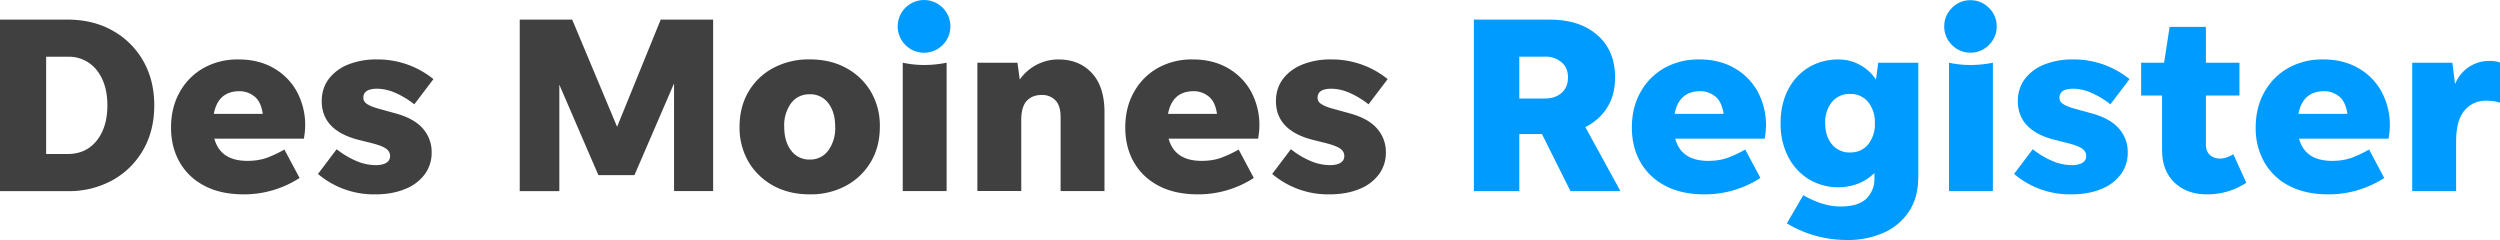 <?xml version="1.0" encoding="UTF-8" standalone="no"?>
<svg
   class="gnt_n_lg_svg"
   id="gnt_svg_lg"
   fill="#009bff"
   preserveAspectRatio="xMinYMid meet"
   viewBox="0 0 474 45.504"
   version="1.1"
   sodipodi:docname="des moines.svg"
   width="474"
   height="45.504"
   inkscape:version="1.1.1 (3bf5ae0d25, 2021-09-20)"
   xmlns:inkscape="http://www.inkscape.org/namespaces/inkscape"
   xmlns:sodipodi="http://sodipodi.sourceforge.net/DTD/sodipodi-0.dtd"
   xmlns="http://www.w3.org/2000/svg"
   xmlns:svg="http://www.w3.org/2000/svg">
  <defs
     id="defs11" />
  <sodipodi:namedview
     id="namedview9"
     pagecolor="#ffffff"
     bordercolor="#111111"
     borderopacity="1"
     inkscape:pageshadow="0"
     inkscape:pageopacity="0"
     inkscape:pagecheckerboard="1"
     showgrid="false"
     fit-margin-top="0"
     fit-margin-left="0"
     fit-margin-right="0"
     fit-margin-bottom="0"
     inkscape:zoom="1.8664173"
     inkscape:cx="305.66583"
     inkscape:cy="58.668552"
     inkscape:window-width="1920"
     inkscape:window-height="1001"
     inkscape:window-x="-9"
     inkscape:window-y="-9"
     inkscape:window-maximized="1"
     inkscape:current-layer="gnt_svg_lg" />
  <path
     fill="#404040"
     d="M 0,36.23 V 3.72 h 12.81 c 3.22,0 6.06,0.69 8.53,2.08 A 15.11,15.11 0 0 1 27.15,11.54 c 1.4,2.44 2.1,5.25 2.1,8.44 0,3.19 -0.7,6 -2.1,8.44 a 15.11,15.11 0 0 1 -5.81,5.74 17.11,17.11 0 0 1 -8.53,2.08 H 0 Z M 8.75,29.2 h 4.06 c 2.33,0 4.17,-0.84 5.52,-2.53 1.35,-1.69 2.03,-3.92 2.03,-6.69 0,-2.77 -0.68,-5 -2.03,-6.69 A 6.7,6.7 0 0 0 12.81,10.76 H 8.75 Z m 48.05,4.54 a 19.35,19.35 0 0 1 -10.56,3.11 c -2.9,0 -5.38,-0.53 -7.43,-1.6 -2.06,-1.07 -3.63,-2.56 -4.73,-4.47 -1.1,-1.91 -1.65,-4.11 -1.65,-6.6 0,-2.52 0.54,-4.75 1.63,-6.69 a 11.8,11.8 0 0 1 4.49,-4.57 13.17,13.17 0 0 1 6.69,-1.65 c 2.49,0 4.68,0.53 6.57,1.6 a 11.47,11.47 0 0 1 4.45,4.45 13.36,13.36 0 0 1 1.53,7.77 c -0.05,0.38 -0.1,0.78 -0.17,1.2 H 40.64 c 0.77,2.81 2.85,4.21 6.26,4.21 1.53,0 2.88,-0.24 4.06,-0.72 a 22.3,22.3 0 0 0 2.96,-1.43 z M 45.42,17.29 c -2.71,0 -4.34,1.43 -4.88,4.3 h 9.28 c -0.22,-1.56 -0.76,-2.67 -1.6,-3.32 a 4.5,4.5 0 0 0 -2.8,-0.98 z M 71.14,36.85 A 16.33,16.33 0 0 1 60.29,32.98 l 3.54,-4.69 c 1.12,0.89 2.32,1.62 3.61,2.18 a 9.5,9.5 0 0 0 3.8,0.84 c 0.83,0 1.49,-0.14 1.98,-0.43 0.49,-0.29 0.74,-0.72 0.74,-1.29 0,-0.6 -0.28,-1.09 -0.84,-1.46 -0.56,-0.37 -1.55,-0.73 -2.99,-1.08 L 67.84,26.48 C 63.28,25.27 61,22.83 61,19.17 c 0,-1.63 0.45,-3.03 1.34,-4.21 a 8.55,8.55 0 0 1 3.68,-2.73 14.3,14.3 0 0 1 5.45,-0.96 16.78,16.78 0 0 1 10.71,3.73 l -3.63,4.78 a 15.88,15.88 0 0 0 -3.54,-2.15 8.8,8.8 0 0 0 -3.49,-0.81 c -1.75,0 -2.63,0.57 -2.63,1.72 0,0.51 0.26,0.92 0.79,1.24 0.53,0.32 1.27,0.61 2.22,0.86 l 3.11,0.86 c 2.33,0.64 4.05,1.59 5.16,2.87 a 6.66,6.66 0 0 1 1.67,4.54 6.8,6.8 0 0 1 -1.34,4.18 8.48,8.48 0 0 1 -3.75,2.77 c -1.6,0.66 -3.47,0.99 -5.61,0.99 z m 42.32,-3.63 -7.41,-17.16 V 36.24 H 98.54 V 3.72 h 9.95 L 117,24.04 125.27,3.72 h 9.94 V 36.23 H 127.8 V 15.81 l -7.51,17.4 h -6.83 z m 40.06,3.63 c -2.61,0 -4.92,-0.55 -6.91,-1.65 a 12.28,12.28 0 0 1 -4.69,-4.52 12.82,12.82 0 0 1 -1.7,-6.65 c 0,-2.52 0.57,-4.73 1.7,-6.65 a 11.92,11.92 0 0 1 4.69,-4.49 14.28,14.28 0 0 1 6.91,-1.63 c 2.61,0 4.92,0.54 6.91,1.63 a 12.06,12.06 0 0 1 4.69,4.49 12.82,12.82 0 0 1 1.7,6.65 c 0,2.52 -0.57,4.73 -1.7,6.65 a 12.14,12.14 0 0 1 -4.69,4.52 14.04,14.04 0 0 1 -6.91,1.65 z m 0,-6.6 a 4.2,4.2 0 0 0 3.51,-1.7 7.17,7.17 0 0 0 1.32,-4.52 c 0,-1.88 -0.44,-3.38 -1.32,-4.49 a 4.23,4.23 0 0 0 -3.51,-1.67 c -1.47,0 -2.64,0.56 -3.51,1.67 a 7.06,7.06 0 0 0 -1.32,4.49 c 0,1.88 0.44,3.39 1.32,4.52 a 4.2,4.2 0 0 0 3.51,1.7 z m 17.64,5.98 V 11.89 c 1.34,0.29 2.69,0.43 4.06,0.43 1.4,0 2.82,-0.14 4.26,-0.43 v 24.34 z m 22.47,-13.44 v 13.43 h -8.32 V 11.89 h 7.6 l 0.43,3.2 a 8.94,8.94 0 0 1 7.32,-3.82 c 2.65,0 4.76,0.86 6.36,2.58 1.59,1.72 2.39,4.19 2.39,7.41 v 14.97 h -8.32 V 22.22 c 0,-1.43 -0.32,-2.49 -0.96,-3.18 a 3.47,3.47 0 0 0 -2.68,-1.03 c -1.15,0 -2.07,0.37 -2.77,1.1 -0.69,0.74 -1.05,1.96 -1.05,3.68 z m 44.09,10.95 a 19.35,19.35 0 0 1 -10.56,3.11 c -2.9,0 -5.38,-0.53 -7.43,-1.6 -2.06,-1.07 -3.63,-2.56 -4.73,-4.47 -1.1,-1.91 -1.65,-4.11 -1.65,-6.6 0,-2.52 0.54,-4.75 1.63,-6.69 a 11.8,11.8 0 0 1 4.49,-4.57 13.17,13.17 0 0 1 6.69,-1.65 c 2.49,0 4.68,0.53 6.57,1.6 a 11.47,11.47 0 0 1 4.45,4.45 13.36,13.36 0 0 1 1.53,7.77 c -0.05,0.38 -0.1,0.78 -0.17,1.2 h -16.97 c 0.77,2.81 2.85,4.21 6.26,4.21 1.53,0 2.88,-0.24 4.06,-0.72 a 22.3,22.3 0 0 0 2.96,-1.43 z M 226.34,17.29 c -2.71,0 -4.34,1.43 -4.88,4.3 h 9.28 c -0.22,-1.56 -0.76,-2.67 -1.6,-3.32 a 4.5,4.5 0 0 0 -2.8,-0.98 z m 25.72,19.56 a 16.33,16.33 0 0 1 -10.85,-3.87 l 3.54,-4.69 c 1.12,0.89 2.32,1.62 3.61,2.18 a 9.5,9.5 0 0 0 3.8,0.84 c 0.83,0 1.49,-0.14 1.98,-0.43 0.49,-0.29 0.74,-0.72 0.74,-1.29 0,-0.6 -0.28,-1.09 -0.84,-1.46 -0.56,-0.37 -1.55,-0.73 -2.99,-1.08 l -2.29,-0.57 c -4.56,-1.21 -6.84,-3.65 -6.84,-7.31 0,-1.63 0.45,-3.03 1.34,-4.21 0.89,-1.18 2.12,-2.09 3.68,-2.73 a 14.3,14.3 0 0 1 5.45,-0.96 16.78,16.78 0 0 1 10.71,3.73 l -3.63,4.78 a 15.88,15.88 0 0 0 -3.54,-2.15 8.8,8.8 0 0 0 -3.49,-0.81 c -1.75,0 -2.63,0.57 -2.63,1.72 0,0.51 0.26,0.92 0.79,1.24 0.53,0.32 1.27,0.61 2.22,0.86 l 3.11,0.86 c 2.33,0.64 4.05,1.59 5.16,2.87 a 6.66,6.66 0 0 1 1.67,4.54 6.8,6.8 0 0 1 -1.34,4.18 8.48,8.48 0 0 1 -3.75,2.77 c -1.6,0.66 -3.47,0.99 -5.61,0.99 z"
     id="path2" />
  <path
     d="m 288.06,25.42 v 10.81 h -8.61 V 3.72 h 14.34 c 3.83,0 6.85,0.98 9.08,2.94 2.23,1.96 3.35,4.63 3.35,8.01 0,2.2 -0.49,4.1 -1.48,5.69 a 10.12,10.12 0 0 1 -4.16,3.73 l 6.65,12.14 h -9.47 l -5.4,-10.81 z m 0,-6.74 h 4.78 c 1.37,0 2.45,-0.36 3.25,-1.08 0.8,-0.72 1.2,-1.7 1.2,-2.94 0,-1.18 -0.4,-2.13 -1.2,-2.84 a 4.67,4.67 0 0 0 -3.25,-1.08 h -4.78 z m 45.71,15.06 a 19.35,19.35 0 0 1 -10.56,3.11 c -2.9,0 -5.38,-0.53 -7.43,-1.6 -2.06,-1.07 -3.63,-2.56 -4.73,-4.47 -1.1,-1.91 -1.65,-4.11 -1.65,-6.6 0,-2.52 0.54,-4.75 1.63,-6.69 a 11.8,11.8 0 0 1 4.49,-4.57 13.17,13.17 0 0 1 6.69,-1.65 c 2.49,0 4.68,0.53 6.57,1.6 a 11.47,11.47 0 0 1 4.45,4.45 13.36,13.36 0 0 1 1.53,7.77 c -0.05,0.38 -0.1,0.78 -0.17,1.2 h -16.97 c 0.77,2.81 2.85,4.21 6.26,4.21 1.53,0 2.88,-0.24 4.06,-0.72 a 22.3,22.3 0 0 0 2.96,-1.43 z M 322.39,17.29 c -2.71,0 -4.34,1.43 -4.88,4.3 h 9.28 c -0.22,-1.56 -0.76,-2.67 -1.6,-3.32 a 4.5,4.5 0 0 0 -2.8,-0.98 z m 41.31,16.36 c 0,2.49 -0.57,4.61 -1.72,6.38 a 11.07,11.07 0 0 1 -4.76,4.06 16.55,16.55 0 0 1 -7.05,1.41 21.85,21.85 0 0 1 -11.38,-3.15 L 341.9,37 a 17,17 0 0 0 3.42,1.55 c 1.2,0.4 2.43,0.6 3.71,0.6 2.13,0 3.73,-0.48 4.78,-1.43 a 5.22,5.22 0 0 0 1.58,-4.06 V 32.8 a 9.29,9.29 0 0 1 -2.99,1.98 10.85,10.85 0 0 1 -9.47,-0.81 10.73,10.73 0 0 1 -3.92,-4.3 13.58,13.58 0 0 1 -1.41,-6.29 c 0,-2.39 0.46,-4.49 1.39,-6.31 a 10.5,10.5 0 0 1 3.87,-4.26 10.73,10.73 0 0 1 5.74,-1.53 c 1.47,0 2.83,0.35 4.09,1.05 a 8.31,8.31 0 0 1 2.99,2.77 l 0.43,-3.2 h 7.6 v 21.75 z m -12.91,-4.74 c 1.4,0 2.53,-0.5 3.39,-1.51 a 6,6 0 0 0 1.29,-4.04 6,6 0 0 0 -1.29,-4.04 4.26,4.26 0 0 0 -3.39,-1.51 4.3,4.3 0 0 0 -3.44,1.51 6,6 0 0 0 -1.29,4.04 c 0,1.66 0.43,3 1.29,4.02 a 4.28,4.28 0 0 0 3.44,1.53 z M 373.6,9.98 a 4.79,4.79 0 0 1 -3.51,-1.46 4.79,4.79 0 0 1 -1.46,-3.51 c 0,-1.37 0.49,-2.54 1.46,-3.51 a 4.79,4.79 0 0 1 3.51,-1.46 c 1.37,0 2.54,0.49 3.51,1.46 a 4.79,4.79 0 0 1 1.46,3.51 c 0,1.37 -0.49,2.54 -1.46,3.51 a 4.79,4.79 0 0 1 -3.51,1.46 z M 369.53,36.23 V 11.89 c 1.34,0.29 2.69,0.43 4.06,0.43 1.4,0 2.82,-0.14 4.26,-0.43 v 24.34 z m 23.19,0.62 a 16.33,16.33 0 0 1 -10.85,-3.87 l 3.54,-4.69 c 1.12,0.89 2.32,1.62 3.61,2.18 a 9.5,9.5 0 0 0 3.8,0.84 c 0.83,0 1.49,-0.14 1.98,-0.43 0.49,-0.29 0.74,-0.72 0.74,-1.29 0,-0.6 -0.28,-1.09 -0.84,-1.46 -0.56,-0.37 -1.55,-0.73 -2.99,-1.08 l -2.29,-0.57 c -4.56,-1.21 -6.84,-3.65 -6.84,-7.31 0,-1.63 0.45,-3.03 1.34,-4.21 a 8.55,8.55 0 0 1 3.68,-2.73 14.3,14.3 0 0 1 5.45,-0.96 16.78,16.78 0 0 1 10.71,3.73 l -3.63,4.78 a 15.88,15.88 0 0 0 -3.54,-2.15 8.8,8.8 0 0 0 -3.49,-0.81 c -1.75,0 -2.63,0.57 -2.63,1.72 0,0.51 0.26,0.92 0.79,1.24 0.53,0.32 1.27,0.61 2.22,0.86 l 3.11,0.86 c 2.33,0.64 4.05,1.59 5.16,2.87 a 6.66,6.66 0 0 1 1.67,4.54 6.8,6.8 0 0 1 -1.34,4.18 8.48,8.48 0 0 1 -3.75,2.77 c -1.6,0.66 -3.47,0.99 -5.61,0.99 z m 33.18,-2.2 a 13.35,13.35 0 0 1 -7.41,2.2 c -2.61,0 -4.69,-0.76 -6.24,-2.27 -1.55,-1.51 -2.32,-3.55 -2.32,-6.1 V 18.11 h -3.97 v -6.22 h 4.35 l 1.05,-6.79 h 6.88 V 11.89 h 6.36 v 6.22 h -6.36 v 9.32 c 0,0.83 0.25,1.47 0.74,1.94 0.49,0.46 1.15,0.69 1.98,0.69 0.41,0 0.84,-0.08 1.27,-0.24 0.43,-0.16 0.84,-0.35 1.22,-0.57 z m 26.15,-0.91 a 19.3,19.3 0 0 1 -10.56,3.11 c -2.9,0 -5.38,-0.53 -7.43,-1.6 a 11.35,11.35 0 0 1 -4.73,-4.47 12.99,12.99 0 0 1 -1.65,-6.6 c 0,-2.52 0.54,-4.75 1.63,-6.69 a 11.8,11.8 0 0 1 4.49,-4.57 13.17,13.17 0 0 1 6.69,-1.65 c 2.49,0 4.68,0.53 6.57,1.6 a 11.47,11.47 0 0 1 4.45,4.45 13.36,13.36 0 0 1 1.53,7.77 c -0.05,0.38 -0.1,0.78 -0.17,1.2 H 435.9 c 0.77,2.81 2.85,4.21 6.26,4.21 1.53,0 2.88,-0.24 4.06,-0.72 a 22.3,22.3 0 0 0 2.96,-1.43 z M 440.67,17.29 c -2.71,0 -4.34,1.43 -4.88,4.3 h 9.28 c -0.22,-1.56 -0.76,-2.67 -1.6,-3.32 a 4.48,4.48 0 0 0 -2.8,-0.98 z m 25.01,9.52 v 9.42 h -8.32 V 11.89 h 7.6 l 0.53,4.06 a 6.9,6.9 0 0 1 6.55,-4.4 c 0.86,0 1.51,0.11 1.96,0.33 v 7.6 a 6.26,6.26 0 0 0 -1.17,-0.29 c -0.43,-0.06 -0.92,-0.1 -1.46,-0.1 -1.66,0 -3.02,0.61 -4.09,1.84 -1.07,1.25 -1.6,3.2 -1.6,5.88 z"
     id="path4" />
  <circle
     cx="175.2"
     cy="5"
     r="5"
     id="circle6" />
</svg>
